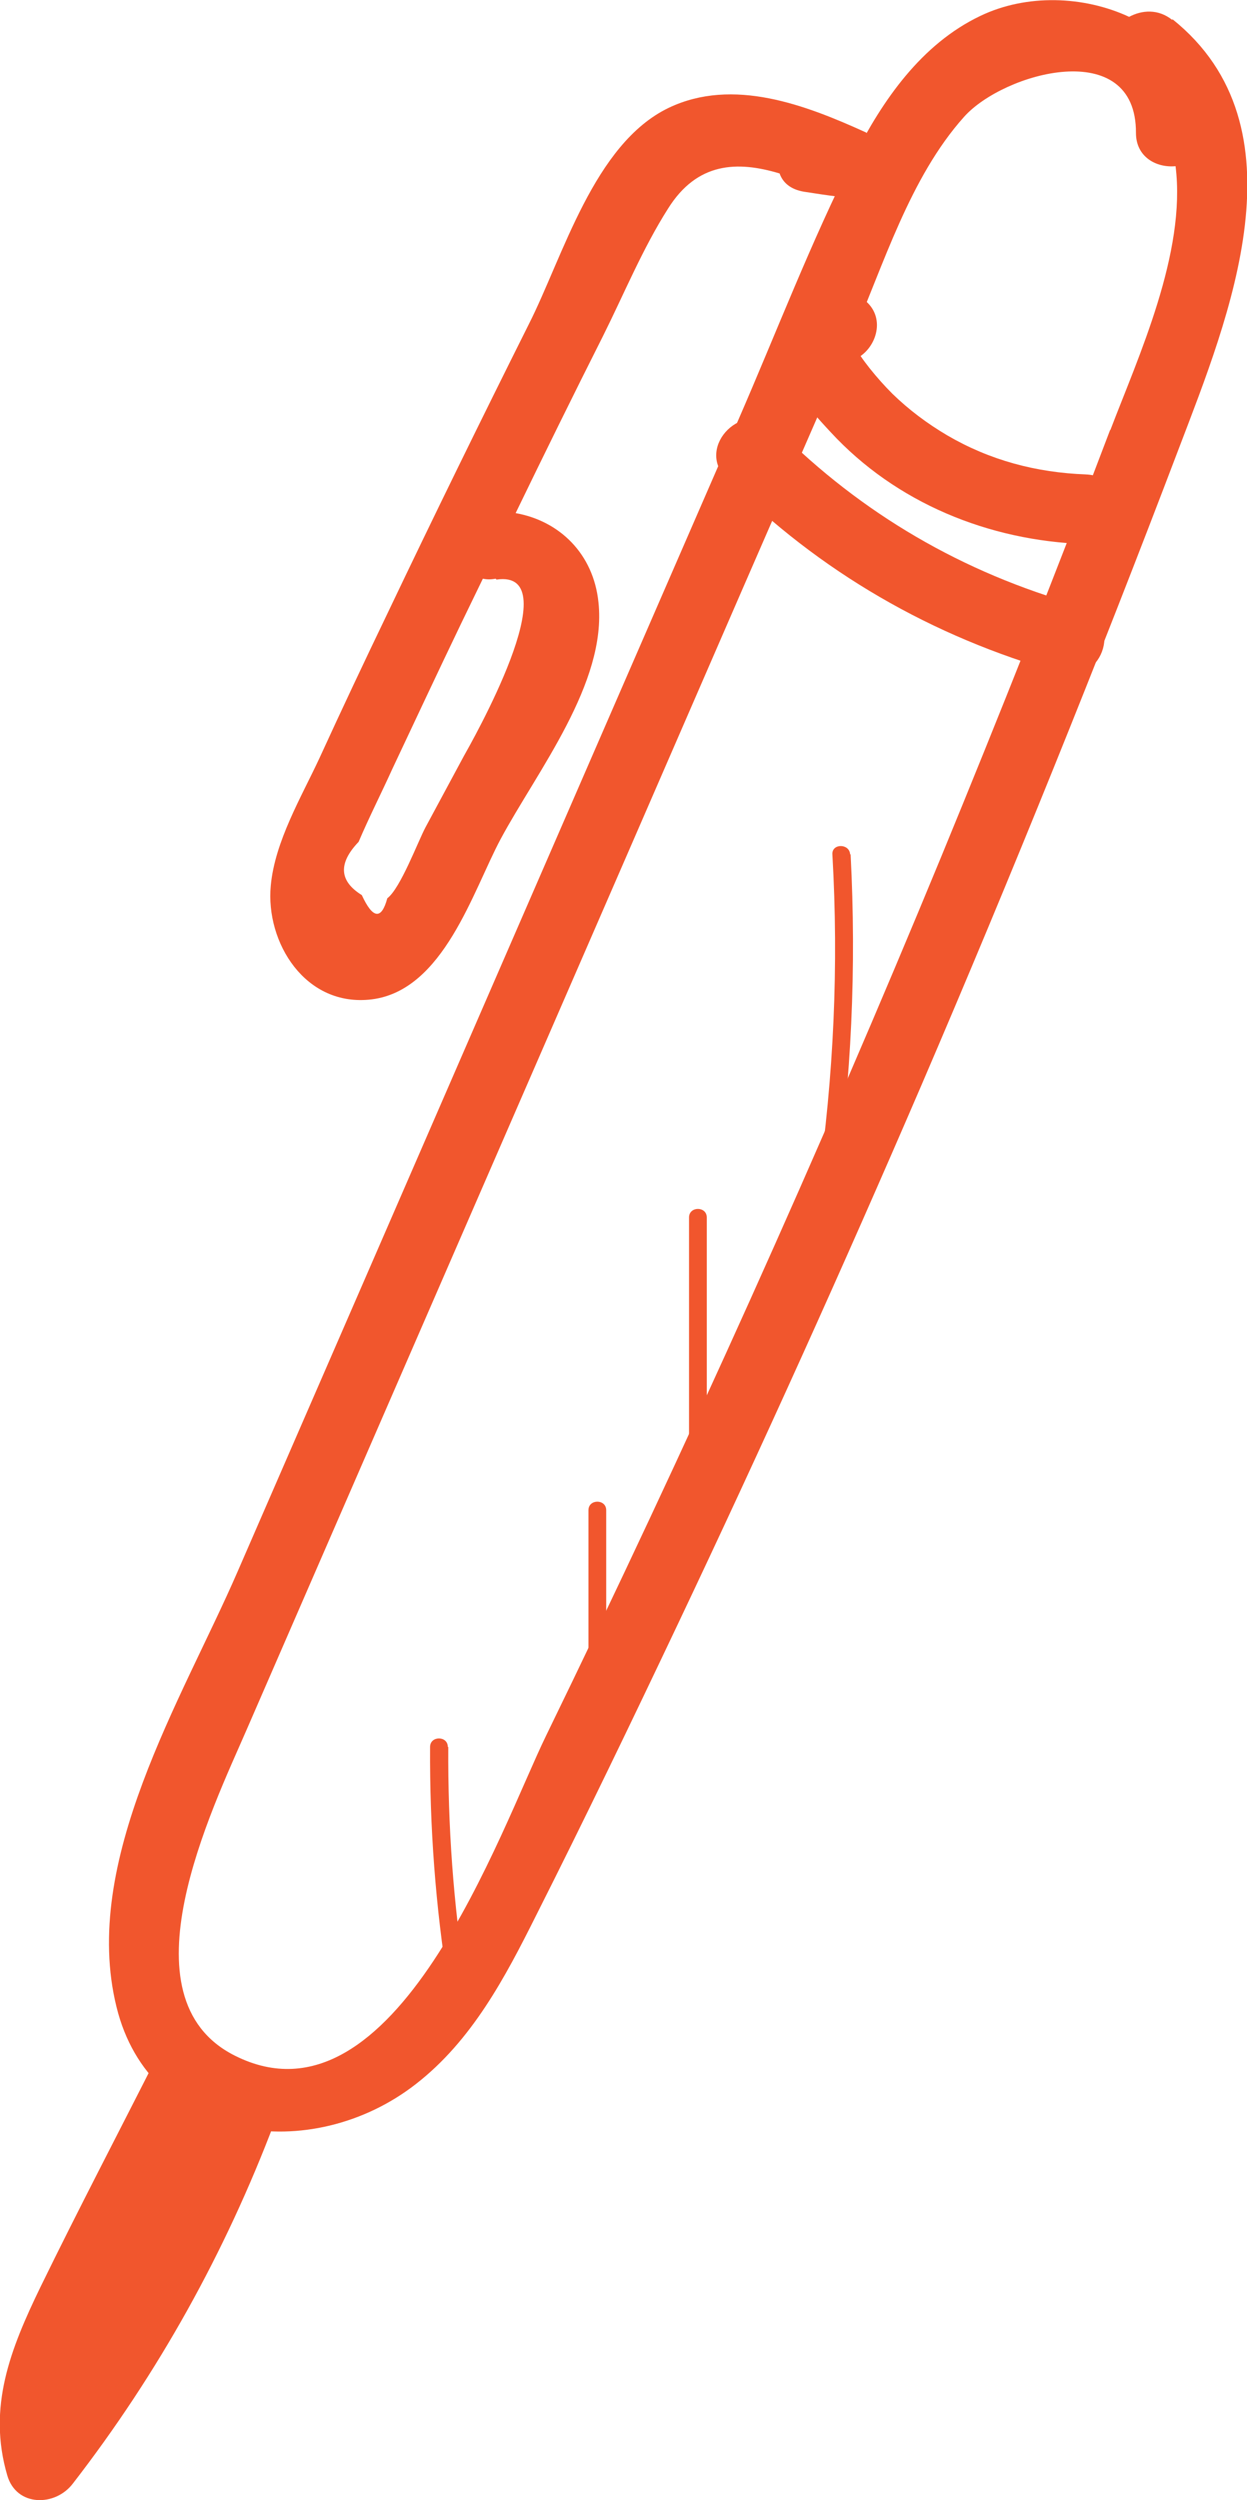 <?xml version="1.0" encoding="UTF-8"?> <svg xmlns="http://www.w3.org/2000/svg" id="Layer_1" data-name="Layer 1" viewBox="0 0 27.4 54.91"> <defs> <style> .cls-1 { fill: #f1562d; } </style> </defs> <path class="cls-1" d="M25.76,.44c-.31-.25-.67-.22-.95-.07-.99-.46-2.25-.51-3.27-.02-1.3,.62-2.15,1.86-2.77,3.08-.95,1.88-1.71,3.87-2.55,5.8-3.67,8.43-7.33,16.86-11,25.29-1.22,2.81-3.45,6.36-2.66,9.56,.74,3.02,4.29,3.47,6.57,1.7,1.24-.96,1.97-2.35,2.65-3.71,1.07-2.12,2.1-4.26,3.12-6.41,1.85-3.9,3.63-7.84,5.34-11.81,1.99-4.63,3.88-9.31,5.67-14.02,1.09-2.86,2.81-7.04-.15-9.41Zm-1.37,9.01c-1.19,3.14-2.43,6.26-3.71,9.37-2.69,6.52-5.59,12.95-8.68,19.3-1,2.05-3.32,8.8-6.84,7.03-2.53-1.27-.5-5.41,.26-7.16,2.82-6.48,5.64-12.97,8.46-19.45,1.61-3.71,3.22-7.41,4.84-11.12,.69-1.59,1.27-3.52,2.46-4.85,.87-.98,3.79-1.79,3.78,.35,0,.53,.45,.77,.87,.73,.24,1.9-.82,4.19-1.43,5.79Z"></path> <path class="cls-1" d="M23.71,13.3c-2.56-.72-4.78-2.02-6.63-3.87-.71-.71-1.82,.37-1.12,1.08,2.03,2.04,4.52,3.48,7.33,4.27,.98,.27,1.4-1.2,.42-1.48Z"></path> <path class="cls-1" d="M23.86,10.42c-1.09-.04-2.11-.31-3.05-.86-.44-.26-.84-.56-1.2-.91-.18-.18-.34-.36-.5-.56-.07-.09-.14-.18-.2-.27,.41-.29,.55-.97-.02-1.3-.64-.37-1.49-.15-1.74,.6-.28,.86,.56,1.79,1.1,2.37,1.43,1.55,3.47,2.39,5.6,2.46,1.02,.03,1.02-1.5,0-1.53Z"></path> <path class="cls-1" d="M19.03,2.91c-1.32-.6-2.92-1.22-4.34-.54-1.64,.79-2.32,3.27-3.07,4.75-1.05,2.1-2.09,4.22-3.1,6.34-.51,1.06-1.01,2.12-1.5,3.19-.4,.86-.98,1.83-1.07,2.8-.12,1.25,.76,2.68,2.22,2.5,1.58-.2,2.22-2.38,2.83-3.52,.8-1.49,2.34-3.43,2.15-5.2-.11-1.07-.86-1.79-1.82-1.96,.63-1.3,1.27-2.6,1.92-3.89,.46-.92,.87-1.92,1.43-2.8,.64-1.02,1.52-1.05,2.45-.77,.07,.2,.24,.35,.53,.4,.26,.04,.51,.08,.77,.11,.8,.12,1.49-1,.61-1.4ZM10.91,12.73c1.63-.24-.58,3.63-.72,3.88-.28,.52-.56,1.04-.84,1.56-.17,.32-.55,1.34-.84,1.56-.13,.48-.32,.45-.56-.07-.5-.31-.52-.7-.07-1.17,.23-.54,.5-1.07,.74-1.6,.5-1.06,1-2.13,1.51-3.19,.16-.33,.32-.66,.48-.99,.09,.02,.18,.02,.28,0Z"></path> <path class="cls-1" d="M5.67,45.75c-.26-.14-.52-.28-.77-.42-.17-.59-1.07-.91-1.42-.22-.86,1.7-1.75,3.4-2.59,5.12-.66,1.36-1.17,2.64-.73,4.14,.2,.69,1.05,.69,1.44,.18,1.88-2.43,3.35-5.08,4.43-7.93,.12-.31-.08-.71-.36-.86Z"></path> <path class="cls-1" d="M9.84,38.37c0-.25-.39-.25-.39,0-.01,1.76,.12,3.51,.4,5.25,.04,.24,.42,.14,.38-.1-.27-1.71-.39-3.42-.38-5.15Z"></path> <path class="cls-1" d="M12.93,33.17v4.9c0,.25,.39,.25,.39,0v-4.9c0-.25-.39-.25-.39,0Z"></path> <path class="cls-1" d="M15.14,26.74v4.9c0,.25,.39,.25,.39,0v-4.9c0-.25-.39-.25-.39,0Z"></path> <path class="cls-1" d="M18.68,18.77c-.01-.25-.41-.25-.39,0,.14,2.44,.03,4.87-.32,7.29-.04,.24,.35,.35,.38,.1,.36-2.46,.47-4.91,.34-7.4Z"></path> </svg> 